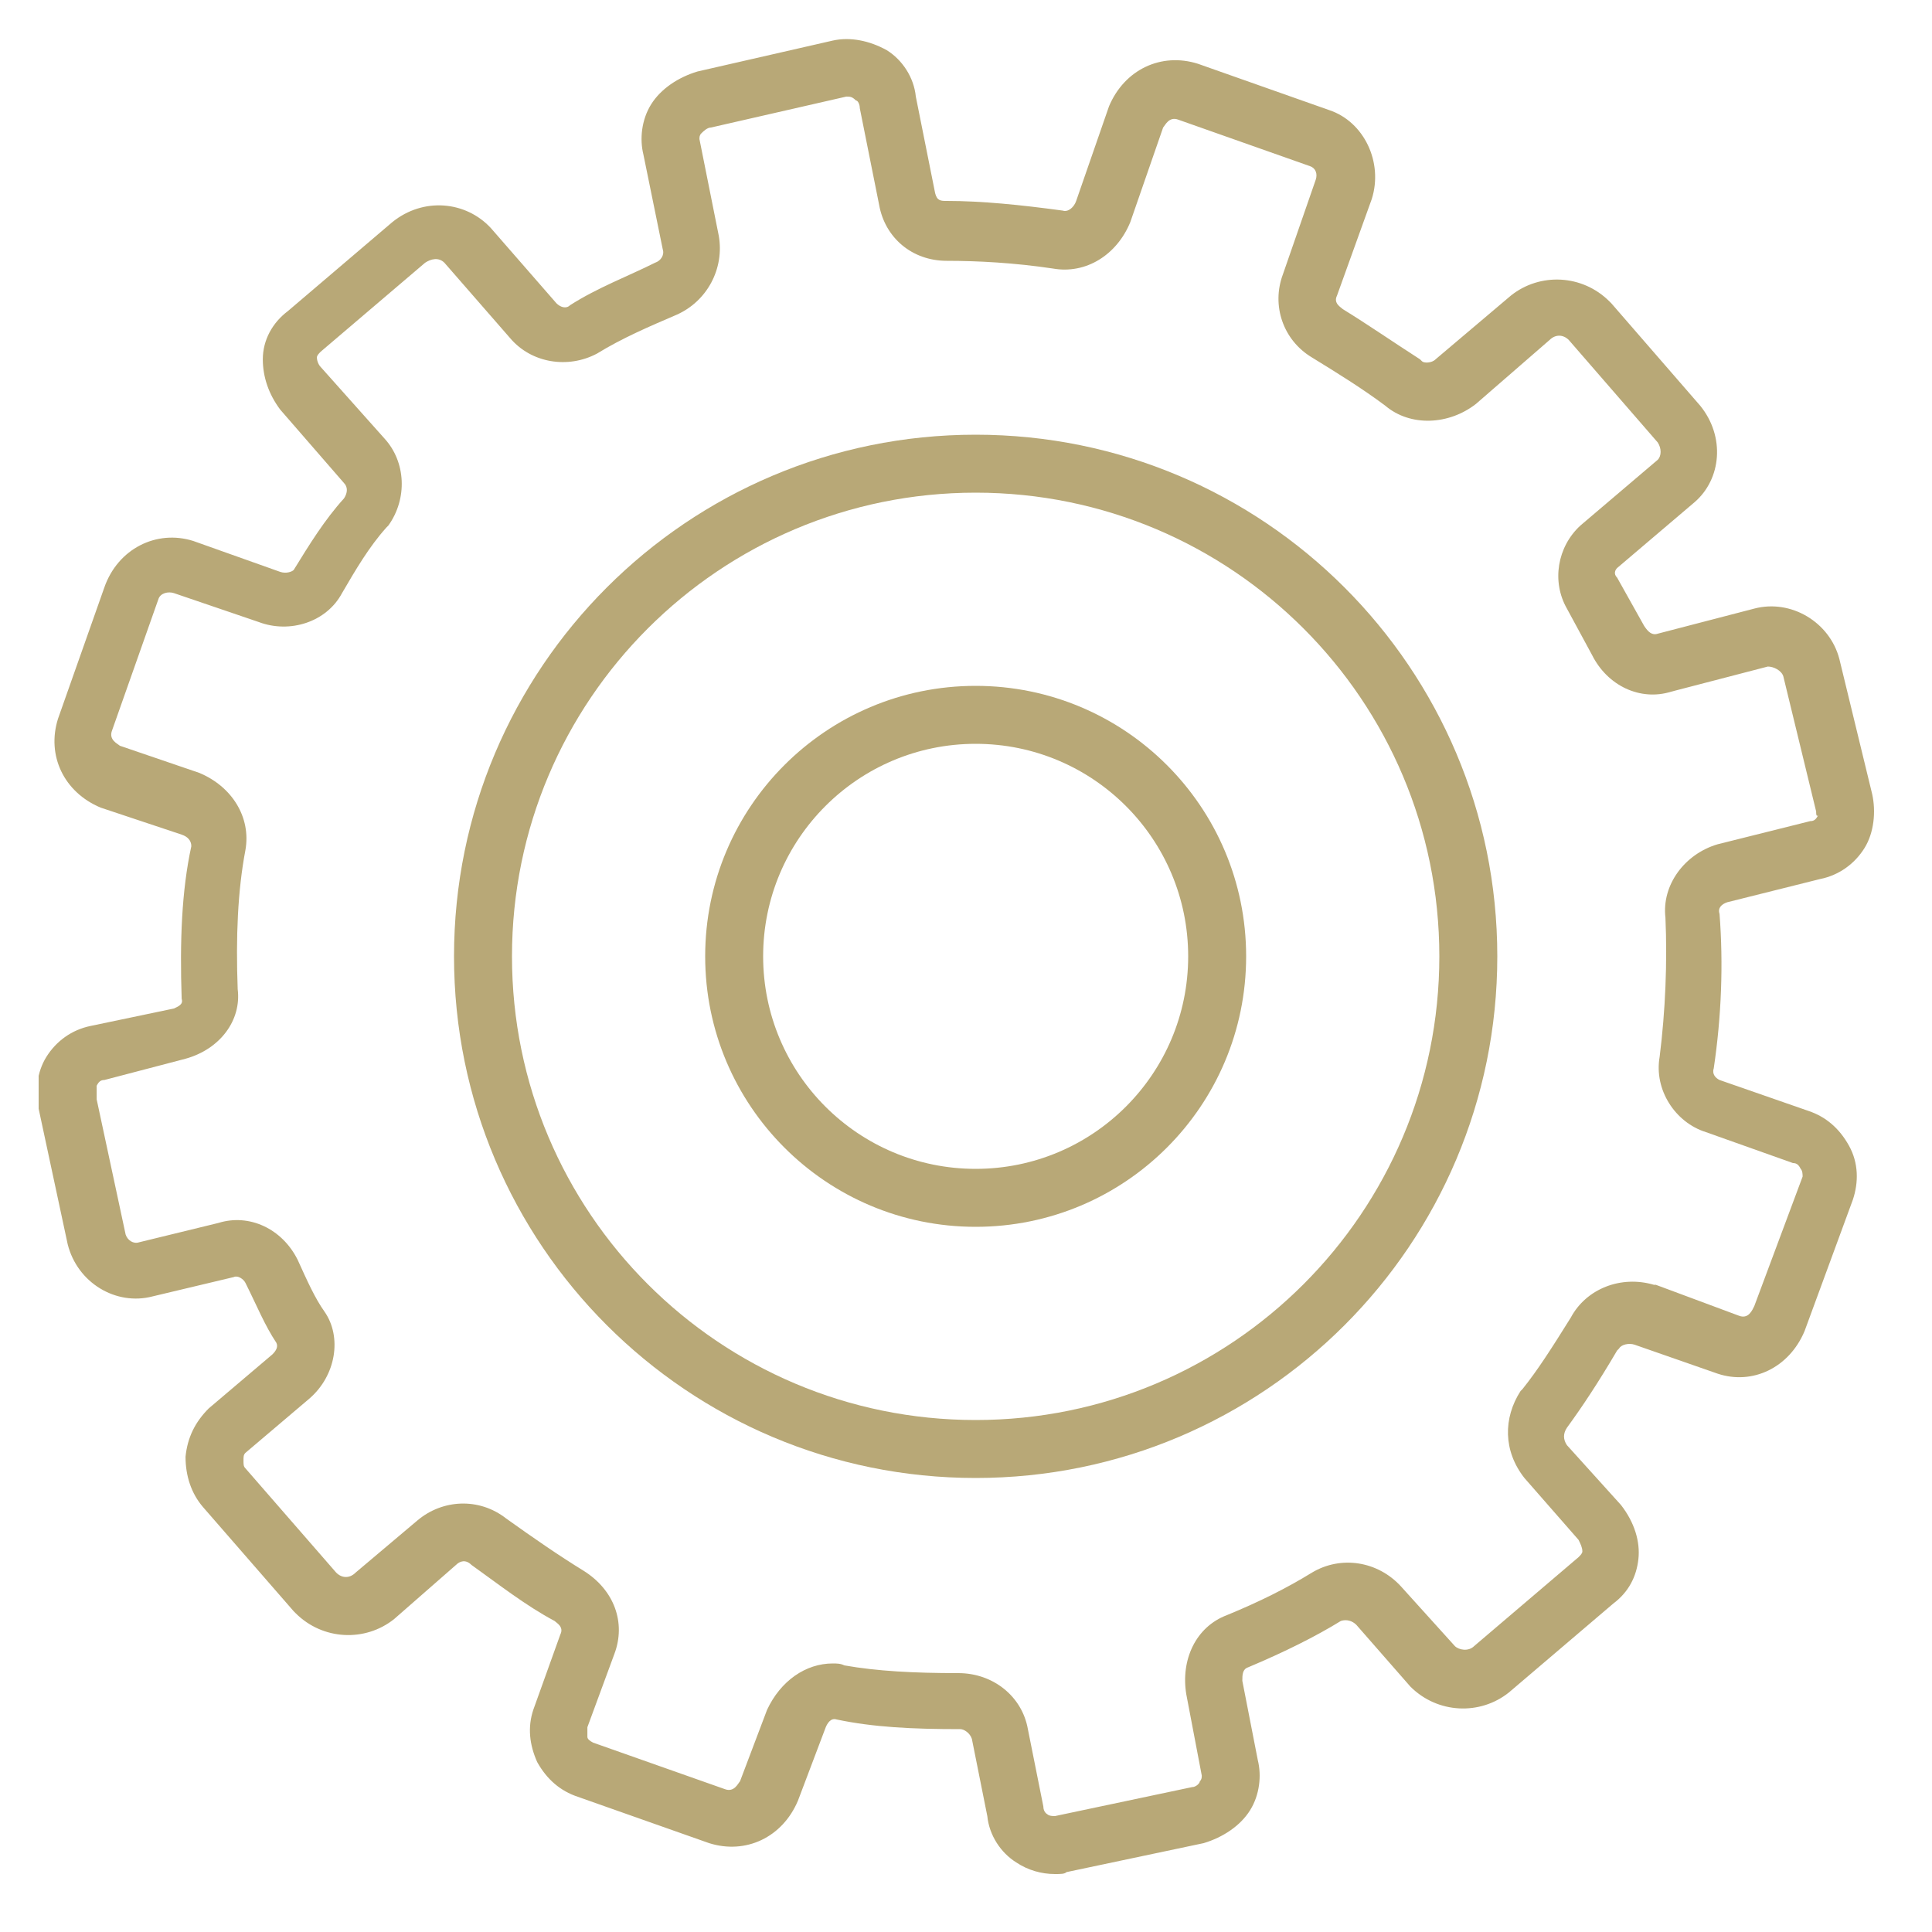 <svg width="100" height="100" viewBox="0 0 100 100" fill="none" xmlns="http://www.w3.org/2000/svg">
<path fill-rule="evenodd" clip-rule="evenodd" d="M50.5 38.5C44.425 38.5 39.5 43.425 39.5 49.5C39.5 55.575 44.425 60.5 50.5 60.5C56.575 60.5 61.5 55.575 61.5 49.5C61.5 43.425 56.575 38.5 50.5 38.5ZM36.5 49.5C36.5 41.768 42.768 35.5 50.5 35.5C58.232 35.5 64.5 41.768 64.5 49.5C64.5 57.232 58.232 63.5 50.5 63.5C42.768 63.5 36.5 57.232 36.5 49.5Z" fill="#B8A877"/>
<path fill-rule="evenodd" clip-rule="evenodd" d="M50.5 25.5C37.245 25.5 26.5 36.245 26.5 49.5C26.5 62.755 37.245 73.5 50.5 73.5C63.755 73.5 74.5 62.755 74.5 49.5C74.5 36.245 63.755 25.5 50.5 25.5ZM23.5 49.5C23.5 34.588 35.588 22.5 50.5 22.5C65.412 22.5 77.5 34.588 77.5 49.5C77.5 64.412 65.412 76.5 50.5 76.5C35.588 76.5 23.5 64.412 23.5 49.5Z" fill="#B8A877"/>
<g clip-path="url(#clip0_2904_21829)">
<path d="M54.603 97C53.903 97 53.203 96.8 52.603 96.4C51.803 95.9 51.203 95 51.103 94L50.303 90C50.203 89.7 49.903 89.5 49.703 89.5C47.203 89.5 45.203 89.4 43.303 89C43.003 88.9 42.803 89.2 42.703 89.5L41.303 93.2C40.503 95.1 38.603 96 36.703 95.4L29.903 93C29.003 92.7 28.303 92.1 27.803 91.2C27.403 90.3 27.303 89.4 27.603 88.5L29.003 84.6C29.203 84.2 28.803 84 28.703 83.9C27.203 83.1 25.803 82 24.403 81C24.103 80.7 23.803 80.8 23.603 81L20.403 83.8C18.903 85 16.703 84.9 15.303 83.5L15.203 83.4L10.503 78C9.903 77.3 9.603 76.4 9.603 75.4C9.703 74.4 10.103 73.6 10.803 72.9L14.103 70.1C14.303 69.9 14.403 69.7 14.303 69.5C13.703 68.6 13.303 67.6 12.703 66.4C12.603 66.2 12.303 66 12.103 66.1L7.903 67.1C6.003 67.6 4.003 66.4 3.503 64.4L2.003 57.4C1.803 56.5 1.903 55.5 2.403 54.7C2.903 53.9 3.703 53.3 4.703 53.1L9.003 52.2C9.203 52.1 9.503 52 9.403 51.7C9.303 48.7 9.403 46.1 9.903 43.8C9.903 43.5 9.703 43.3 9.403 43.2L5.203 41.8C3.303 41 2.403 39.1 3.003 37.2L5.403 30.4C6.103 28.4 8.103 27.4 10.003 28L14.503 29.6C14.803 29.7 15.103 29.6 15.203 29.5C16.003 28.2 16.803 26.9 17.803 25.8C18.003 25.5 18.003 25.2 17.803 25L14.503 21.2C13.903 20.4 13.603 19.5 13.603 18.6C13.603 17.6 14.103 16.7 14.903 16.1L20.303 11.5C21.903 10.2 24.103 10.4 25.403 11.8L28.803 15.7C29.003 15.9 29.303 16 29.503 15.8C30.903 14.9 32.503 14.3 33.903 13.6C34.203 13.5 34.403 13.2 34.303 12.9L33.303 8C33.103 7.2 33.203 6.2 33.703 5.4C34.203 4.6 35.103 4 36.103 3.7L43.103 2.1C44.003 1.9 45.003 2.1 45.903 2.6C46.703 3.1 47.303 4 47.403 5L48.403 10C48.503 10.4 48.703 10.4 49.003 10.4C50.803 10.4 52.803 10.6 55.003 10.9C55.303 11 55.603 10.7 55.703 10.4L57.403 5.5C58.203 3.6 60.103 2.7 62.003 3.3L68.803 5.7C70.603 6.3 71.603 8.4 71.003 10.3L69.203 15.3C69.003 15.7 69.403 15.9 69.503 16C70.803 16.8 72.103 17.7 73.503 18.6L73.603 18.7C73.703 18.8 74.103 18.8 74.303 18.6L78.203 15.3C79.703 14.1 81.903 14.2 83.303 15.6L83.403 15.7L88.003 21C89.303 22.6 89.103 24.8 87.703 26L83.703 29.4C83.603 29.5 83.503 29.7 83.703 29.9L85.103 32.4C85.303 32.7 85.503 32.9 85.803 32.8L90.803 31.5C92.703 31 94.703 32.2 95.203 34.1L96.903 41.1C97.103 42 97.003 43.1 96.503 43.9C96.003 44.7 95.203 45.3 94.203 45.5L89.403 46.7C89.103 46.8 88.903 47 89.003 47.3C89.203 49.9 89.103 52.6 88.703 55.3C88.603 55.6 88.803 55.8 89.003 55.9L93.603 57.5C94.503 57.8 95.203 58.4 95.703 59.3C96.203 60.2 96.203 61.2 95.903 62.1L93.403 68.9C92.603 70.8 90.703 71.7 88.903 71.1L84.603 69.6C84.303 69.5 83.903 69.6 83.803 69.8L83.703 69.9C82.703 71.6 81.903 72.8 81.103 73.9C80.903 74.2 80.903 74.5 81.103 74.8L83.903 77.9C84.603 78.8 84.903 79.8 84.803 80.7C84.703 81.6 84.303 82.4 83.503 83L78.103 87.6C76.603 88.8 74.403 88.7 73.003 87.3L70.203 84.1C70.003 83.9 69.703 83.8 69.403 83.9C68.103 84.7 66.503 85.5 64.603 86.3C64.303 86.4 64.303 86.7 64.303 87L65.103 91.1C65.303 91.9 65.203 92.9 64.703 93.7C64.203 94.5 63.303 95.1 62.303 95.4L55.203 96.9C55.103 97 54.903 97 54.603 97ZM43.103 86.1C43.303 86.1 43.503 86.1 43.703 86.2C45.403 86.5 47.303 86.6 49.603 86.6C51.403 86.6 52.903 87.8 53.203 89.5L54.003 93.5C54.003 93.8 54.203 93.9 54.203 93.9C54.303 94 54.503 94 54.603 94L61.703 92.5C61.903 92.5 62.103 92.3 62.103 92.2C62.203 92.1 62.203 92 62.203 91.9L61.403 87.7C61.103 85.9 61.903 84.2 63.503 83.6C65.203 82.9 66.603 82.2 67.903 81.4C69.403 80.5 71.303 80.8 72.503 82.1L75.303 85.2C75.503 85.4 76.003 85.5 76.303 85.2L81.703 80.6C81.803 80.5 81.903 80.4 81.903 80.3C81.903 80.1 81.803 79.9 81.703 79.7L78.903 76.5C77.803 75.1 77.803 73.4 78.703 72L78.803 71.9C79.603 70.9 80.303 69.8 81.303 68.2C82.103 66.7 83.903 66 85.603 66.5H85.703L90.003 68.1C90.503 68.3 90.703 67.8 90.803 67.6L93.303 60.9C93.303 60.8 93.303 60.6 93.203 60.5C93.103 60.3 93.003 60.2 92.803 60.2L88.303 58.6C86.703 58.1 85.603 56.4 85.903 54.7C86.203 52.3 86.303 49.8 86.203 47.5C86.003 45.8 87.203 44.2 88.903 43.7L93.703 42.5C93.903 42.5 94.003 42.4 94.103 42.2C94.003 42.3 94.003 42.1 94.003 42L92.303 35C92.203 34.7 91.803 34.5 91.503 34.5L86.503 35.8C84.903 36.3 83.203 35.5 82.403 33.9L81.103 31.5C80.303 30.1 80.603 28.3 81.803 27.2L85.803 23.8C86.003 23.6 86.003 23.2 85.803 22.9L81.203 17.6C80.903 17.3 80.503 17.3 80.203 17.6L76.403 20.9C75.003 22 73.003 22.1 71.703 21C70.503 20.1 69.203 19.3 67.903 18.5C66.403 17.6 65.803 15.8 66.403 14.2L68.103 9.3C68.203 9 68.103 8.7 67.803 8.6L61.003 6.2C60.503 6 60.303 6.5 60.203 6.6L58.503 11.5C57.803 13.2 56.203 14.2 54.503 13.9C52.503 13.6 50.603 13.5 49.003 13.5C47.203 13.5 45.803 12.3 45.503 10.6L44.503 5.6C44.503 5.4 44.403 5.2 44.303 5.2C44.103 5 44.003 5 43.803 5L36.803 6.6C36.603 6.6 36.403 6.8 36.303 6.9C36.203 7 36.203 7.1 36.203 7.2L37.203 12.2C37.503 13.9 36.603 15.6 35.003 16.3C33.603 16.9 32.203 17.5 30.903 18.3C29.403 19.1 27.503 18.8 26.403 17.5L23.003 13.6C22.703 13.3 22.303 13.4 22.003 13.6L16.603 18.2C16.503 18.3 16.403 18.4 16.403 18.5C16.403 18.7 16.503 18.9 16.603 19L19.903 22.7C21.003 23.9 21.103 25.8 20.103 27.2L20.003 27.3C19.103 28.3 18.403 29.5 17.703 30.7C16.903 32.2 15.003 32.8 13.403 32.2L9.003 30.7C8.703 30.6 8.303 30.7 8.203 31L5.803 37.8C5.603 38.3 6.103 38.5 6.203 38.6L10.303 40C12.003 40.7 13.003 42.3 12.703 44C12.303 46.1 12.203 48.5 12.303 51.2C12.503 52.8 11.403 54.3 9.603 54.8L5.403 55.9C5.203 55.9 5.103 56 5.003 56.2C5.003 56.6 5.003 56.8 5.003 56.9L6.503 63.9C6.603 64.2 6.903 64.4 7.203 64.3L11.303 63.3C12.903 62.8 14.603 63.6 15.403 65.2C15.903 66.3 16.303 67.2 16.803 67.9C17.703 69.2 17.403 71.2 16.003 72.4L12.703 75.2C12.603 75.3 12.603 75.4 12.603 75.6C12.603 75.8 12.603 75.9 12.703 76L17.403 81.4C17.703 81.7 18.103 81.7 18.403 81.4L21.603 78.7C22.903 77.6 24.803 77.5 26.203 78.6C27.603 79.6 28.903 80.5 30.203 81.3C31.803 82.3 32.403 84 31.803 85.6L30.403 89.4C30.403 89.5 30.403 89.7 30.403 89.9C30.403 90 30.503 90.1 30.703 90.2L37.503 92.6C38.003 92.8 38.203 92.3 38.303 92.2L39.703 88.5C40.403 87 41.703 86.1 43.103 86.1Z" fill="#B8A877"/>
</g>
<defs>
<clipPath id="clip0_2904_21829">
<rect width="95" height="95" fill="white" transform="translate(2 2)"/>
</clipPath>
</defs>
</svg>
